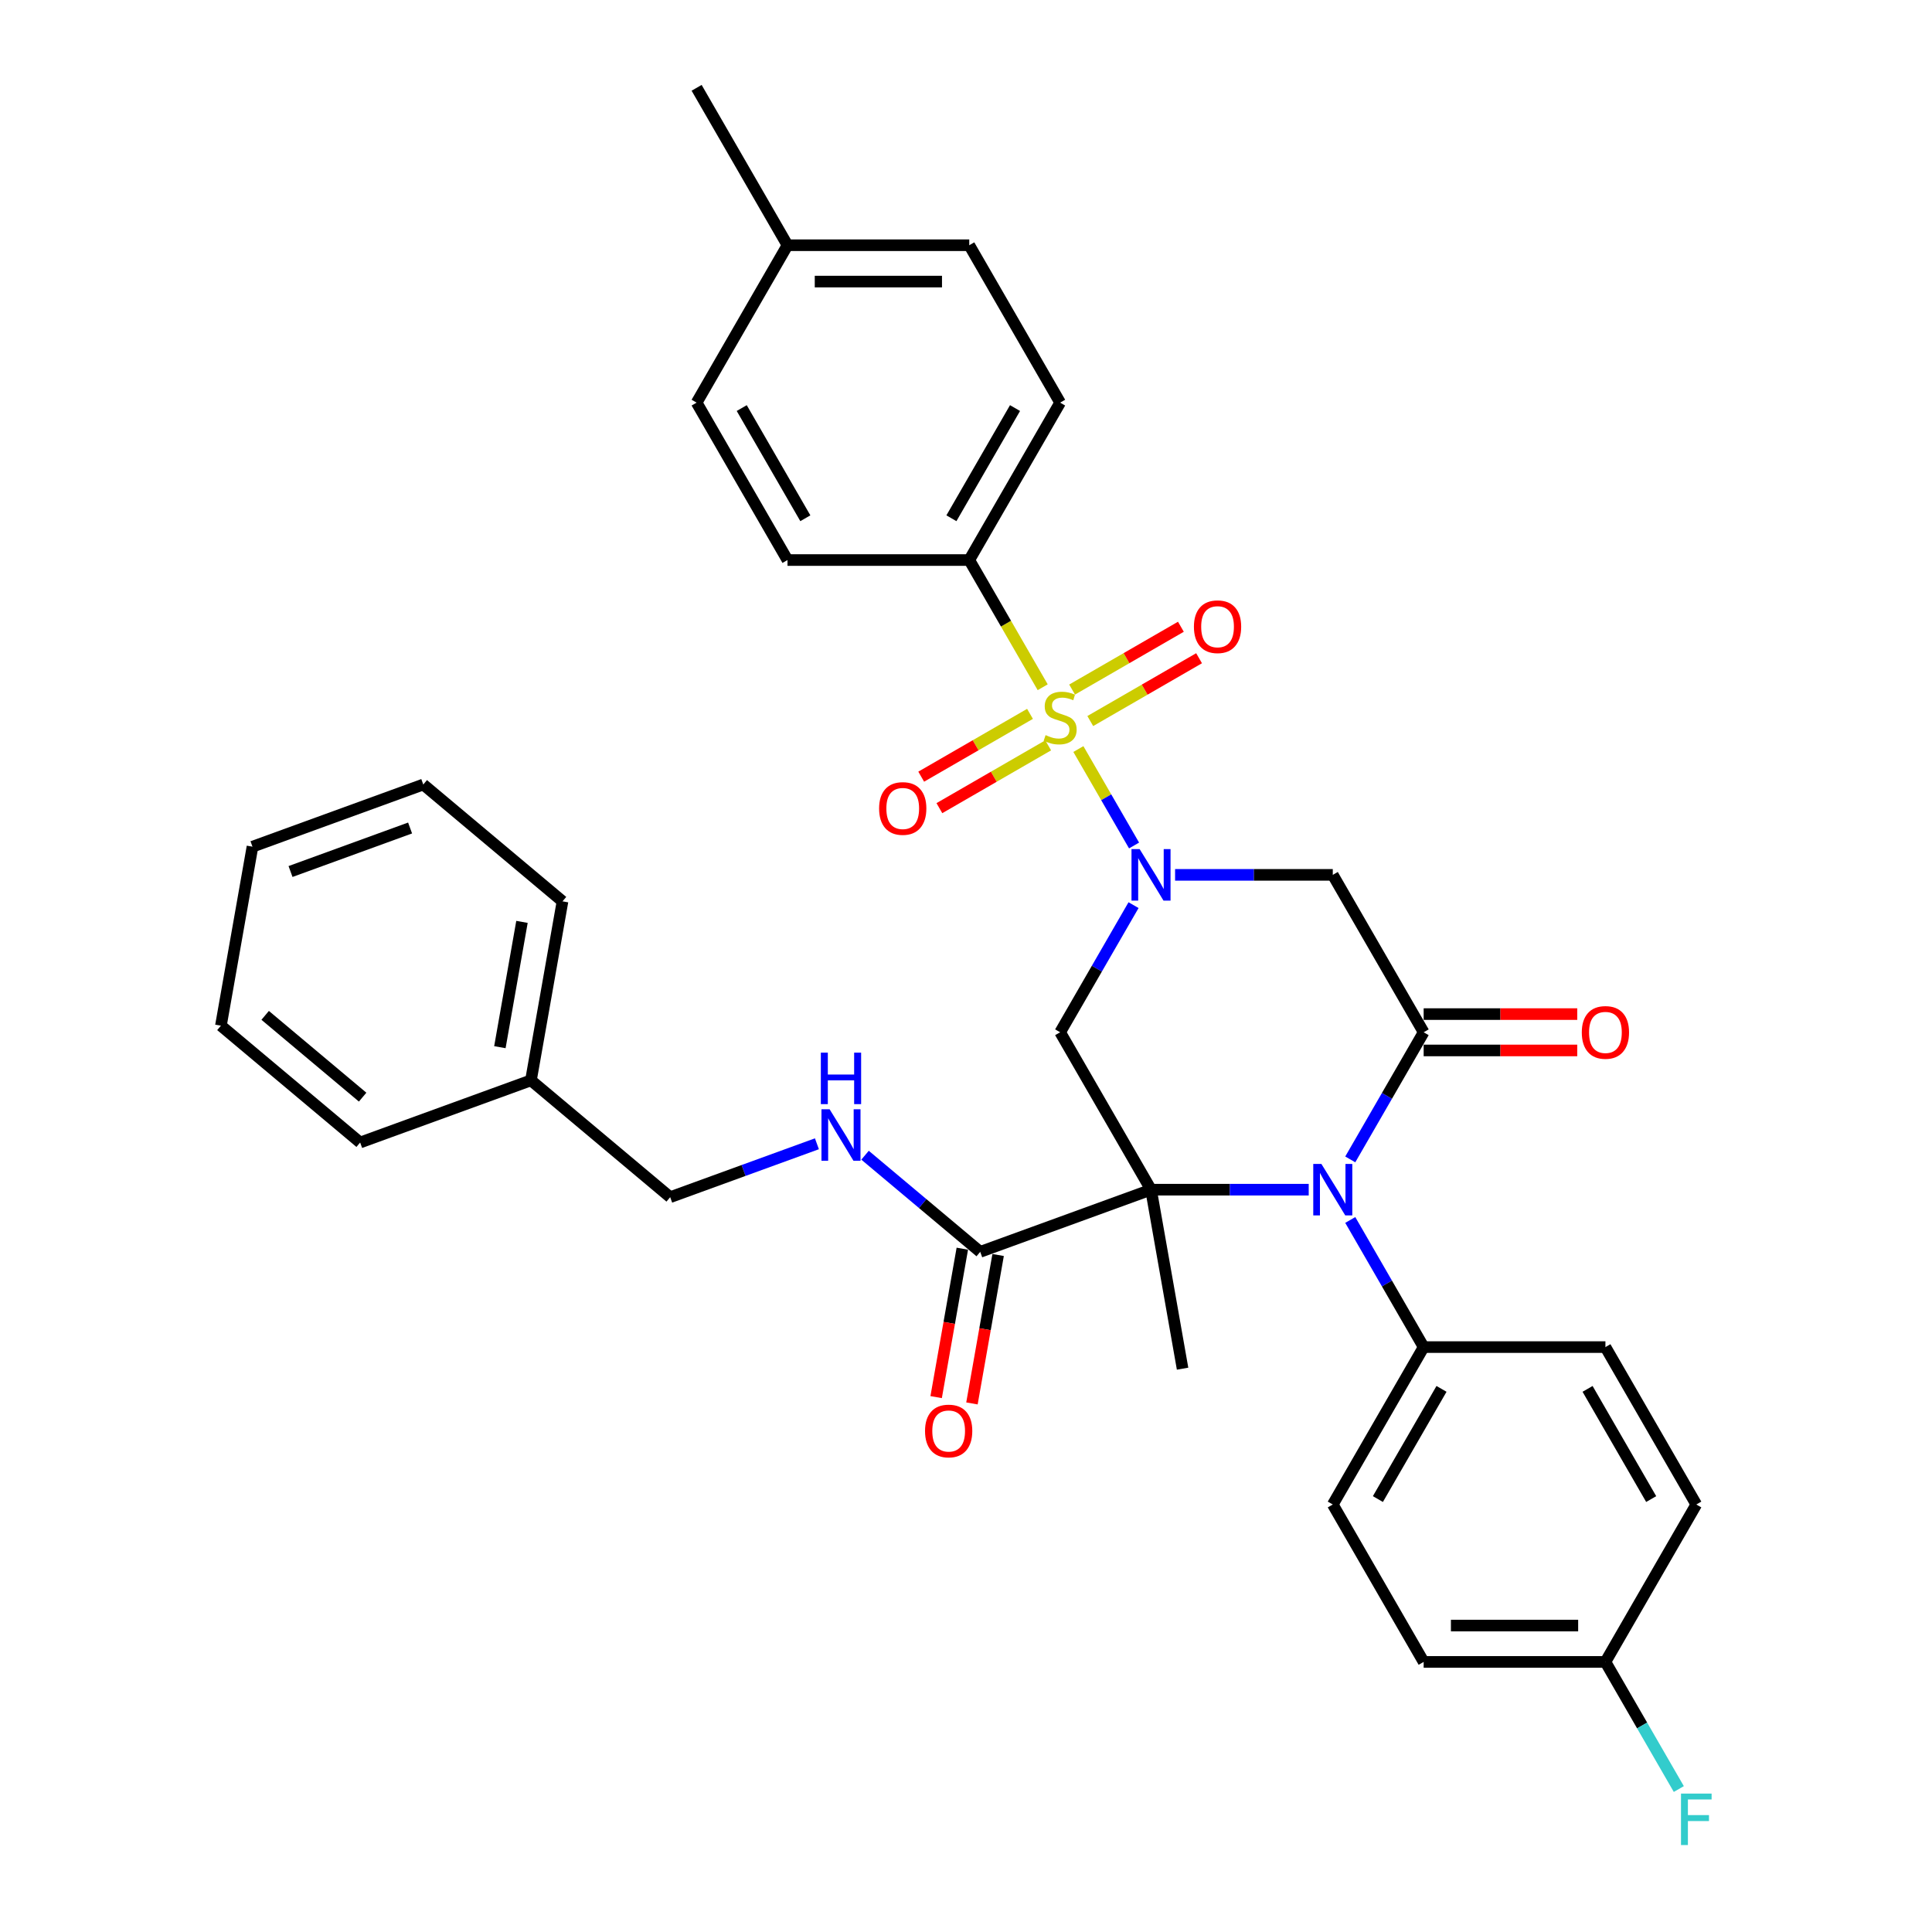 <?xml version='1.0' encoding='iso-8859-1'?>
<svg version='1.1' baseProfile='full'
              xmlns='http://www.w3.org/2000/svg'
                      xmlns:rdkit='http://www.rdkit.org/xml'
                      xmlns:xlink='http://www.w3.org/1999/xlink'
                  xml:space='preserve'
width='1000px' height='1000px' viewBox='0 0 1000 1000'>
<!-- END OF HEADER -->
<rect style='opacity:1.0;fill:#FFFFFF;stroke:none' width='1000' height='1000' x='0' y='0'> </rect>
<path class='bond-2' d='M 595.766,615.777 L 636.577,615.777' style='fill:none;fill-rule:evenodd;stroke:#000000;stroke-width:6px;stroke-linecap:butt;stroke-linejoin:miter;stroke-opacity:1' />
<path class='bond-2' d='M 636.577,615.777 L 677.389,615.777' style='fill:none;fill-rule:evenodd;stroke:#0000FF;stroke-width:6px;stroke-linecap:butt;stroke-linejoin:miter;stroke-opacity:1' />
<path class='bond-4' d='M 595.766,615.777 L 548.726,534.302' style='fill:none;fill-rule:evenodd;stroke:#000000;stroke-width:6px;stroke-linecap:butt;stroke-linejoin:miter;stroke-opacity:1' />
<path class='bond-6' d='M 595.766,615.777 L 507.361,647.954' style='fill:none;fill-rule:evenodd;stroke:#000000;stroke-width:6px;stroke-linecap:butt;stroke-linejoin:miter;stroke-opacity:1' />
<path class='bond-14' d='M 595.766,615.777 L 612.102,708.426' style='fill:none;fill-rule:evenodd;stroke:#000000;stroke-width:6px;stroke-linecap:butt;stroke-linejoin:miter;stroke-opacity:1' />
<path class='bond-0' d='M 558.167,387.704 L 572.578,412.665' style='fill:none;fill-rule:evenodd;stroke:#CCCC00;stroke-width:6px;stroke-linecap:butt;stroke-linejoin:miter;stroke-opacity:1' />
<path class='bond-0' d='M 572.578,412.665 L 586.989,437.626' style='fill:none;fill-rule:evenodd;stroke:#0000FF;stroke-width:6px;stroke-linecap:butt;stroke-linejoin:miter;stroke-opacity:1' />
<path class='bond-7' d='M 539.699,355.717 L 520.693,322.798' style='fill:none;fill-rule:evenodd;stroke:#CCCC00;stroke-width:6px;stroke-linecap:butt;stroke-linejoin:miter;stroke-opacity:1' />
<path class='bond-7' d='M 520.693,322.798 L 501.687,289.878' style='fill:none;fill-rule:evenodd;stroke:#000000;stroke-width:6px;stroke-linecap:butt;stroke-linejoin:miter;stroke-opacity:1' />
<path class='bond-9' d='M 533.128,369.495 L 504.972,385.751' style='fill:none;fill-rule:evenodd;stroke:#CCCC00;stroke-width:6px;stroke-linecap:butt;stroke-linejoin:miter;stroke-opacity:1' />
<path class='bond-9' d='M 504.972,385.751 L 476.816,402.007' style='fill:none;fill-rule:evenodd;stroke:#FF0000;stroke-width:6px;stroke-linecap:butt;stroke-linejoin:miter;stroke-opacity:1' />
<path class='bond-9' d='M 542.536,385.79 L 514.38,402.046' style='fill:none;fill-rule:evenodd;stroke:#CCCC00;stroke-width:6px;stroke-linecap:butt;stroke-linejoin:miter;stroke-opacity:1' />
<path class='bond-9' d='M 514.38,402.046 L 486.223,418.302' style='fill:none;fill-rule:evenodd;stroke:#FF0000;stroke-width:6px;stroke-linecap:butt;stroke-linejoin:miter;stroke-opacity:1' />
<path class='bond-10' d='M 564.325,373.211 L 592.481,356.955' style='fill:none;fill-rule:evenodd;stroke:#CCCC00;stroke-width:6px;stroke-linecap:butt;stroke-linejoin:miter;stroke-opacity:1' />
<path class='bond-10' d='M 592.481,356.955 L 620.637,340.699' style='fill:none;fill-rule:evenodd;stroke:#FF0000;stroke-width:6px;stroke-linecap:butt;stroke-linejoin:miter;stroke-opacity:1' />
<path class='bond-10' d='M 554.917,356.916 L 583.073,340.66' style='fill:none;fill-rule:evenodd;stroke:#CCCC00;stroke-width:6px;stroke-linecap:butt;stroke-linejoin:miter;stroke-opacity:1' />
<path class='bond-10' d='M 583.073,340.66 L 611.229,324.404' style='fill:none;fill-rule:evenodd;stroke:#FF0000;stroke-width:6px;stroke-linecap:butt;stroke-linejoin:miter;stroke-opacity:1' />
<path class='bond-1' d='M 586.717,468.501 L 567.722,501.402' style='fill:none;fill-rule:evenodd;stroke:#0000FF;stroke-width:6px;stroke-linecap:butt;stroke-linejoin:miter;stroke-opacity:1' />
<path class='bond-1' d='M 567.722,501.402 L 548.726,534.302' style='fill:none;fill-rule:evenodd;stroke:#000000;stroke-width:6px;stroke-linecap:butt;stroke-linejoin:miter;stroke-opacity:1' />
<path class='bond-5' d='M 608.222,452.828 L 649.033,452.828' style='fill:none;fill-rule:evenodd;stroke:#0000FF;stroke-width:6px;stroke-linecap:butt;stroke-linejoin:miter;stroke-opacity:1' />
<path class='bond-5' d='M 649.033,452.828 L 689.845,452.828' style='fill:none;fill-rule:evenodd;stroke:#000000;stroke-width:6px;stroke-linecap:butt;stroke-linejoin:miter;stroke-opacity:1' />
<path class='bond-3' d='M 698.894,600.103 L 717.889,567.203' style='fill:none;fill-rule:evenodd;stroke:#0000FF;stroke-width:6px;stroke-linecap:butt;stroke-linejoin:miter;stroke-opacity:1' />
<path class='bond-3' d='M 717.889,567.203 L 736.884,534.302' style='fill:none;fill-rule:evenodd;stroke:#000000;stroke-width:6px;stroke-linecap:butt;stroke-linejoin:miter;stroke-opacity:1' />
<path class='bond-8' d='M 698.894,631.45 L 717.889,664.351' style='fill:none;fill-rule:evenodd;stroke:#0000FF;stroke-width:6px;stroke-linecap:butt;stroke-linejoin:miter;stroke-opacity:1' />
<path class='bond-8' d='M 717.889,664.351 L 736.884,697.251' style='fill:none;fill-rule:evenodd;stroke:#000000;stroke-width:6px;stroke-linecap:butt;stroke-linejoin:miter;stroke-opacity:1' />
<path class='bond-12' d='M 736.884,543.71 L 776.632,543.71' style='fill:none;fill-rule:evenodd;stroke:#000000;stroke-width:6px;stroke-linecap:butt;stroke-linejoin:miter;stroke-opacity:1' />
<path class='bond-12' d='M 776.632,543.71 L 816.381,543.71' style='fill:none;fill-rule:evenodd;stroke:#FF0000;stroke-width:6px;stroke-linecap:butt;stroke-linejoin:miter;stroke-opacity:1' />
<path class='bond-12' d='M 736.884,524.894 L 776.632,524.894' style='fill:none;fill-rule:evenodd;stroke:#000000;stroke-width:6px;stroke-linecap:butt;stroke-linejoin:miter;stroke-opacity:1' />
<path class='bond-12' d='M 776.632,524.894 L 816.381,524.894' style='fill:none;fill-rule:evenodd;stroke:#FF0000;stroke-width:6px;stroke-linecap:butt;stroke-linejoin:miter;stroke-opacity:1' />
<path class='bond-34' d='M 736.884,534.302 L 689.845,452.828' style='fill:none;fill-rule:evenodd;stroke:#000000;stroke-width:6px;stroke-linecap:butt;stroke-linejoin:miter;stroke-opacity:1' />
<path class='bond-11' d='M 507.361,647.954 L 477.554,622.943' style='fill:none;fill-rule:evenodd;stroke:#000000;stroke-width:6px;stroke-linecap:butt;stroke-linejoin:miter;stroke-opacity:1' />
<path class='bond-11' d='M 477.554,622.943 L 447.748,597.933' style='fill:none;fill-rule:evenodd;stroke:#0000FF;stroke-width:6px;stroke-linecap:butt;stroke-linejoin:miter;stroke-opacity:1' />
<path class='bond-13' d='M 498.096,646.32 L 491.323,684.733' style='fill:none;fill-rule:evenodd;stroke:#000000;stroke-width:6px;stroke-linecap:butt;stroke-linejoin:miter;stroke-opacity:1' />
<path class='bond-13' d='M 491.323,684.733 L 484.549,723.145' style='fill:none;fill-rule:evenodd;stroke:#FF0000;stroke-width:6px;stroke-linecap:butt;stroke-linejoin:miter;stroke-opacity:1' />
<path class='bond-13' d='M 516.626,649.587 L 509.852,688' style='fill:none;fill-rule:evenodd;stroke:#000000;stroke-width:6px;stroke-linecap:butt;stroke-linejoin:miter;stroke-opacity:1' />
<path class='bond-13' d='M 509.852,688 L 503.079,726.413' style='fill:none;fill-rule:evenodd;stroke:#FF0000;stroke-width:6px;stroke-linecap:butt;stroke-linejoin:miter;stroke-opacity:1' />
<path class='bond-15' d='M 501.687,289.878 L 548.726,208.404' style='fill:none;fill-rule:evenodd;stroke:#000000;stroke-width:6px;stroke-linecap:butt;stroke-linejoin:miter;stroke-opacity:1' />
<path class='bond-15' d='M 492.448,268.249 L 525.376,211.217' style='fill:none;fill-rule:evenodd;stroke:#000000;stroke-width:6px;stroke-linecap:butt;stroke-linejoin:miter;stroke-opacity:1' />
<path class='bond-16' d='M 501.687,289.878 L 407.608,289.878' style='fill:none;fill-rule:evenodd;stroke:#000000;stroke-width:6px;stroke-linecap:butt;stroke-linejoin:miter;stroke-opacity:1' />
<path class='bond-17' d='M 736.884,697.251 L 689.845,778.726' style='fill:none;fill-rule:evenodd;stroke:#000000;stroke-width:6px;stroke-linecap:butt;stroke-linejoin:miter;stroke-opacity:1' />
<path class='bond-17' d='M 746.123,718.881 L 713.195,775.913' style='fill:none;fill-rule:evenodd;stroke:#000000;stroke-width:6px;stroke-linecap:butt;stroke-linejoin:miter;stroke-opacity:1' />
<path class='bond-18' d='M 736.884,697.251 L 830.963,697.251' style='fill:none;fill-rule:evenodd;stroke:#000000;stroke-width:6px;stroke-linecap:butt;stroke-linejoin:miter;stroke-opacity:1' />
<path class='bond-19' d='M 422.836,592.015 L 384.862,605.836' style='fill:none;fill-rule:evenodd;stroke:#0000FF;stroke-width:6px;stroke-linecap:butt;stroke-linejoin:miter;stroke-opacity:1' />
<path class='bond-19' d='M 384.862,605.836 L 346.887,619.658' style='fill:none;fill-rule:evenodd;stroke:#000000;stroke-width:6px;stroke-linecap:butt;stroke-linejoin:miter;stroke-opacity:1' />
<path class='bond-23' d='M 548.726,208.404 L 501.687,126.929' style='fill:none;fill-rule:evenodd;stroke:#000000;stroke-width:6px;stroke-linecap:butt;stroke-linejoin:miter;stroke-opacity:1' />
<path class='bond-24' d='M 407.608,289.878 L 360.569,208.404' style='fill:none;fill-rule:evenodd;stroke:#000000;stroke-width:6px;stroke-linecap:butt;stroke-linejoin:miter;stroke-opacity:1' />
<path class='bond-24' d='M 416.847,268.249 L 383.92,211.217' style='fill:none;fill-rule:evenodd;stroke:#000000;stroke-width:6px;stroke-linecap:butt;stroke-linejoin:miter;stroke-opacity:1' />
<path class='bond-21' d='M 689.845,778.726 L 736.884,860.201' style='fill:none;fill-rule:evenodd;stroke:#000000;stroke-width:6px;stroke-linecap:butt;stroke-linejoin:miter;stroke-opacity:1' />
<path class='bond-22' d='M 830.963,697.251 L 878.002,778.726' style='fill:none;fill-rule:evenodd;stroke:#000000;stroke-width:6px;stroke-linecap:butt;stroke-linejoin:miter;stroke-opacity:1' />
<path class='bond-22' d='M 821.724,718.881 L 854.651,775.913' style='fill:none;fill-rule:evenodd;stroke:#000000;stroke-width:6px;stroke-linecap:butt;stroke-linejoin:miter;stroke-opacity:1' />
<path class='bond-27' d='M 346.887,619.658 L 274.818,559.185' style='fill:none;fill-rule:evenodd;stroke:#000000;stroke-width:6px;stroke-linecap:butt;stroke-linejoin:miter;stroke-opacity:1' />
<path class='bond-20' d='M 830.963,860.201 L 878.002,778.726' style='fill:none;fill-rule:evenodd;stroke:#000000;stroke-width:6px;stroke-linecap:butt;stroke-linejoin:miter;stroke-opacity:1' />
<path class='bond-26' d='M 830.963,860.201 L 849.958,893.101' style='fill:none;fill-rule:evenodd;stroke:#000000;stroke-width:6px;stroke-linecap:butt;stroke-linejoin:miter;stroke-opacity:1' />
<path class='bond-26' d='M 849.958,893.101 L 868.953,926.002' style='fill:none;fill-rule:evenodd;stroke:#33CCCC;stroke-width:6px;stroke-linecap:butt;stroke-linejoin:miter;stroke-opacity:1' />
<path class='bond-35' d='M 830.963,860.201 L 736.884,860.201' style='fill:none;fill-rule:evenodd;stroke:#000000;stroke-width:6px;stroke-linecap:butt;stroke-linejoin:miter;stroke-opacity:1' />
<path class='bond-35' d='M 816.851,841.385 L 750.996,841.385' style='fill:none;fill-rule:evenodd;stroke:#000000;stroke-width:6px;stroke-linecap:butt;stroke-linejoin:miter;stroke-opacity:1' />
<path class='bond-37' d='M 501.687,126.929 L 407.608,126.929' style='fill:none;fill-rule:evenodd;stroke:#000000;stroke-width:6px;stroke-linecap:butt;stroke-linejoin:miter;stroke-opacity:1' />
<path class='bond-37' d='M 487.575,145.745 L 421.72,145.745' style='fill:none;fill-rule:evenodd;stroke:#000000;stroke-width:6px;stroke-linecap:butt;stroke-linejoin:miter;stroke-opacity:1' />
<path class='bond-25' d='M 360.569,208.404 L 407.608,126.929' style='fill:none;fill-rule:evenodd;stroke:#000000;stroke-width:6px;stroke-linecap:butt;stroke-linejoin:miter;stroke-opacity:1' />
<path class='bond-28' d='M 407.608,126.929 L 360.569,45.455' style='fill:none;fill-rule:evenodd;stroke:#000000;stroke-width:6px;stroke-linecap:butt;stroke-linejoin:miter;stroke-opacity:1' />
<path class='bond-29' d='M 274.818,559.185 L 291.155,466.536' style='fill:none;fill-rule:evenodd;stroke:#000000;stroke-width:6px;stroke-linecap:butt;stroke-linejoin:miter;stroke-opacity:1' />
<path class='bond-29' d='M 258.739,542.02 L 270.175,477.166' style='fill:none;fill-rule:evenodd;stroke:#000000;stroke-width:6px;stroke-linecap:butt;stroke-linejoin:miter;stroke-opacity:1' />
<path class='bond-30' d='M 274.818,559.185 L 186.413,591.362' style='fill:none;fill-rule:evenodd;stroke:#000000;stroke-width:6px;stroke-linecap:butt;stroke-linejoin:miter;stroke-opacity:1' />
<path class='bond-32' d='M 291.155,466.536 L 219.087,406.063' style='fill:none;fill-rule:evenodd;stroke:#000000;stroke-width:6px;stroke-linecap:butt;stroke-linejoin:miter;stroke-opacity:1' />
<path class='bond-31' d='M 186.413,591.362 L 114.345,530.889' style='fill:none;fill-rule:evenodd;stroke:#000000;stroke-width:6px;stroke-linecap:butt;stroke-linejoin:miter;stroke-opacity:1' />
<path class='bond-31' d='M 187.698,567.877 L 137.25,525.547' style='fill:none;fill-rule:evenodd;stroke:#000000;stroke-width:6px;stroke-linecap:butt;stroke-linejoin:miter;stroke-opacity:1' />
<path class='bond-33' d='M 114.345,530.889 L 130.681,438.24' style='fill:none;fill-rule:evenodd;stroke:#000000;stroke-width:6px;stroke-linecap:butt;stroke-linejoin:miter;stroke-opacity:1' />
<path class='bond-36' d='M 219.087,406.063 L 130.681,438.24' style='fill:none;fill-rule:evenodd;stroke:#000000;stroke-width:6px;stroke-linecap:butt;stroke-linejoin:miter;stroke-opacity:1' />
<path class='bond-36' d='M 212.261,428.571 L 150.378,451.094' style='fill:none;fill-rule:evenodd;stroke:#000000;stroke-width:6px;stroke-linecap:butt;stroke-linejoin:miter;stroke-opacity:1' />
<path  class='atom-1' d='M 541.2 380.497
Q 541.501 380.61, 542.743 381.137
Q 543.985 381.664, 545.34 382.003
Q 546.732 382.304, 548.087 382.304
Q 550.608 382.304, 552.076 381.1
Q 553.543 379.858, 553.543 377.713
Q 553.543 376.245, 552.791 375.342
Q 552.076 374.439, 550.947 373.95
Q 549.818 373.46, 547.936 372.896
Q 545.565 372.181, 544.135 371.504
Q 542.743 370.826, 541.727 369.396
Q 540.749 367.966, 540.749 365.558
Q 540.749 362.209, 543.006 360.139
Q 545.302 358.069, 549.818 358.069
Q 552.904 358.069, 556.403 359.537
L 555.538 362.434
Q 552.339 361.117, 549.931 361.117
Q 547.334 361.117, 545.904 362.209
Q 544.474 363.262, 544.512 365.106
Q 544.512 366.536, 545.227 367.402
Q 545.979 368.267, 547.033 368.756
Q 548.124 369.246, 549.931 369.81
Q 552.339 370.563, 553.769 371.315
Q 555.199 372.068, 556.215 373.611
Q 557.269 375.116, 557.269 377.713
Q 557.269 381.401, 554.785 383.395
Q 552.339 385.352, 548.237 385.352
Q 545.866 385.352, 544.06 384.825
Q 542.291 384.336, 540.184 383.47
L 541.2 380.497
' fill='#CCCC00'/>
<path  class='atom-2' d='M 589.876 439.506
L 598.607 453.618
Q 599.473 455.01, 600.865 457.532
Q 602.257 460.053, 602.333 460.203
L 602.333 439.506
L 605.87 439.506
L 605.87 466.149
L 602.22 466.149
L 592.849 450.72
Q 591.758 448.914, 590.591 446.844
Q 589.463 444.774, 589.124 444.135
L 589.124 466.149
L 585.662 466.149
L 585.662 439.506
L 589.876 439.506
' fill='#0000FF'/>
<path  class='atom-3' d='M 683.955 602.455
L 692.686 616.567
Q 693.551 617.959, 694.944 620.481
Q 696.336 623.002, 696.411 623.153
L 696.411 602.455
L 699.949 602.455
L 699.949 629.098
L 696.298 629.098
L 686.928 613.669
Q 685.837 611.863, 684.67 609.793
Q 683.541 607.724, 683.203 607.084
L 683.203 629.098
L 679.741 629.098
L 679.741 602.455
L 683.955 602.455
' fill='#0000FF'/>
<path  class='atom-10' d='M 455.022 418.468
Q 455.022 412.07, 458.183 408.495
Q 461.344 404.92, 467.252 404.92
Q 473.16 404.92, 476.321 408.495
Q 479.482 412.07, 479.482 418.468
Q 479.482 424.94, 476.283 428.628
Q 473.085 432.278, 467.252 432.278
Q 461.381 432.278, 458.183 428.628
Q 455.022 424.978, 455.022 418.468
M 467.252 429.268
Q 471.316 429.268, 473.499 426.558
Q 475.719 423.811, 475.719 418.468
Q 475.719 413.237, 473.499 410.603
Q 471.316 407.931, 467.252 407.931
Q 463.188 407.931, 460.967 410.565
Q 458.785 413.199, 458.785 418.468
Q 458.785 423.849, 460.967 426.558
Q 463.188 429.268, 467.252 429.268
' fill='#FF0000'/>
<path  class='atom-11' d='M 617.971 324.389
Q 617.971 317.992, 621.132 314.417
Q 624.293 310.842, 630.201 310.842
Q 636.109 310.842, 639.27 314.417
Q 642.431 317.992, 642.431 324.389
Q 642.431 330.861, 639.233 334.549
Q 636.034 338.2, 630.201 338.2
Q 624.331 338.2, 621.132 334.549
Q 617.971 330.899, 617.971 324.389
M 630.201 335.189
Q 634.265 335.189, 636.448 332.48
Q 638.668 329.733, 638.668 324.389
Q 638.668 319.158, 636.448 316.524
Q 634.265 313.852, 630.201 313.852
Q 626.137 313.852, 623.917 316.486
Q 621.734 319.12, 621.734 324.389
Q 621.734 329.77, 623.917 332.48
Q 626.137 335.189, 630.201 335.189
' fill='#FF0000'/>
<path  class='atom-12' d='M 429.403 574.159
L 438.133 588.271
Q 438.999 589.664, 440.391 592.185
Q 441.784 594.706, 441.859 594.857
L 441.859 574.159
L 445.396 574.159
L 445.396 600.803
L 441.746 600.803
L 432.376 585.374
Q 431.284 583.567, 430.118 581.498
Q 428.989 579.428, 428.65 578.788
L 428.65 600.803
L 425.188 600.803
L 425.188 574.159
L 429.403 574.159
' fill='#0000FF'/>
<path  class='atom-12' d='M 424.868 544.852
L 428.481 544.852
L 428.481 556.179
L 442.103 556.179
L 442.103 544.852
L 445.716 544.852
L 445.716 571.495
L 442.103 571.495
L 442.103 559.19
L 428.481 559.19
L 428.481 571.495
L 424.868 571.495
L 424.868 544.852
' fill='#0000FF'/>
<path  class='atom-13' d='M 818.733 534.377
Q 818.733 527.98, 821.894 524.405
Q 825.055 520.83, 830.963 520.83
Q 836.871 520.83, 840.032 524.405
Q 843.193 527.98, 843.193 534.377
Q 843.193 540.85, 839.994 544.538
Q 836.796 548.188, 830.963 548.188
Q 825.092 548.188, 821.894 544.538
Q 818.733 540.888, 818.733 534.377
M 830.963 545.178
Q 835.027 545.178, 837.21 542.468
Q 839.43 539.721, 839.43 534.377
Q 839.43 529.147, 837.21 526.512
Q 835.027 523.841, 830.963 523.841
Q 826.899 523.841, 824.678 526.475
Q 822.496 529.109, 822.496 534.377
Q 822.496 539.759, 824.678 542.468
Q 826.899 545.178, 830.963 545.178
' fill='#FF0000'/>
<path  class='atom-14' d='M 478.794 740.678
Q 478.794 734.281, 481.955 730.706
Q 485.116 727.131, 491.024 727.131
Q 496.932 727.131, 500.093 730.706
Q 503.254 734.281, 503.254 740.678
Q 503.254 747.151, 500.056 750.839
Q 496.857 754.489, 491.024 754.489
Q 485.154 754.489, 481.955 750.839
Q 478.794 747.189, 478.794 740.678
M 491.024 751.479
Q 495.088 751.479, 497.271 748.769
Q 499.491 746.022, 499.491 740.678
Q 499.491 735.448, 497.271 732.813
Q 495.088 730.142, 491.024 730.142
Q 486.96 730.142, 484.74 732.776
Q 482.557 735.41, 482.557 740.678
Q 482.557 746.06, 484.74 748.769
Q 486.96 751.479, 491.024 751.479
' fill='#FF0000'/>
<path  class='atom-27' d='M 870.081 928.354
L 885.924 928.354
L 885.924 931.402
L 873.656 931.402
L 873.656 939.493
L 884.569 939.493
L 884.569 942.578
L 873.656 942.578
L 873.656 954.997
L 870.081 954.997
L 870.081 928.354
' fill='#33CCCC'/>
</svg>
